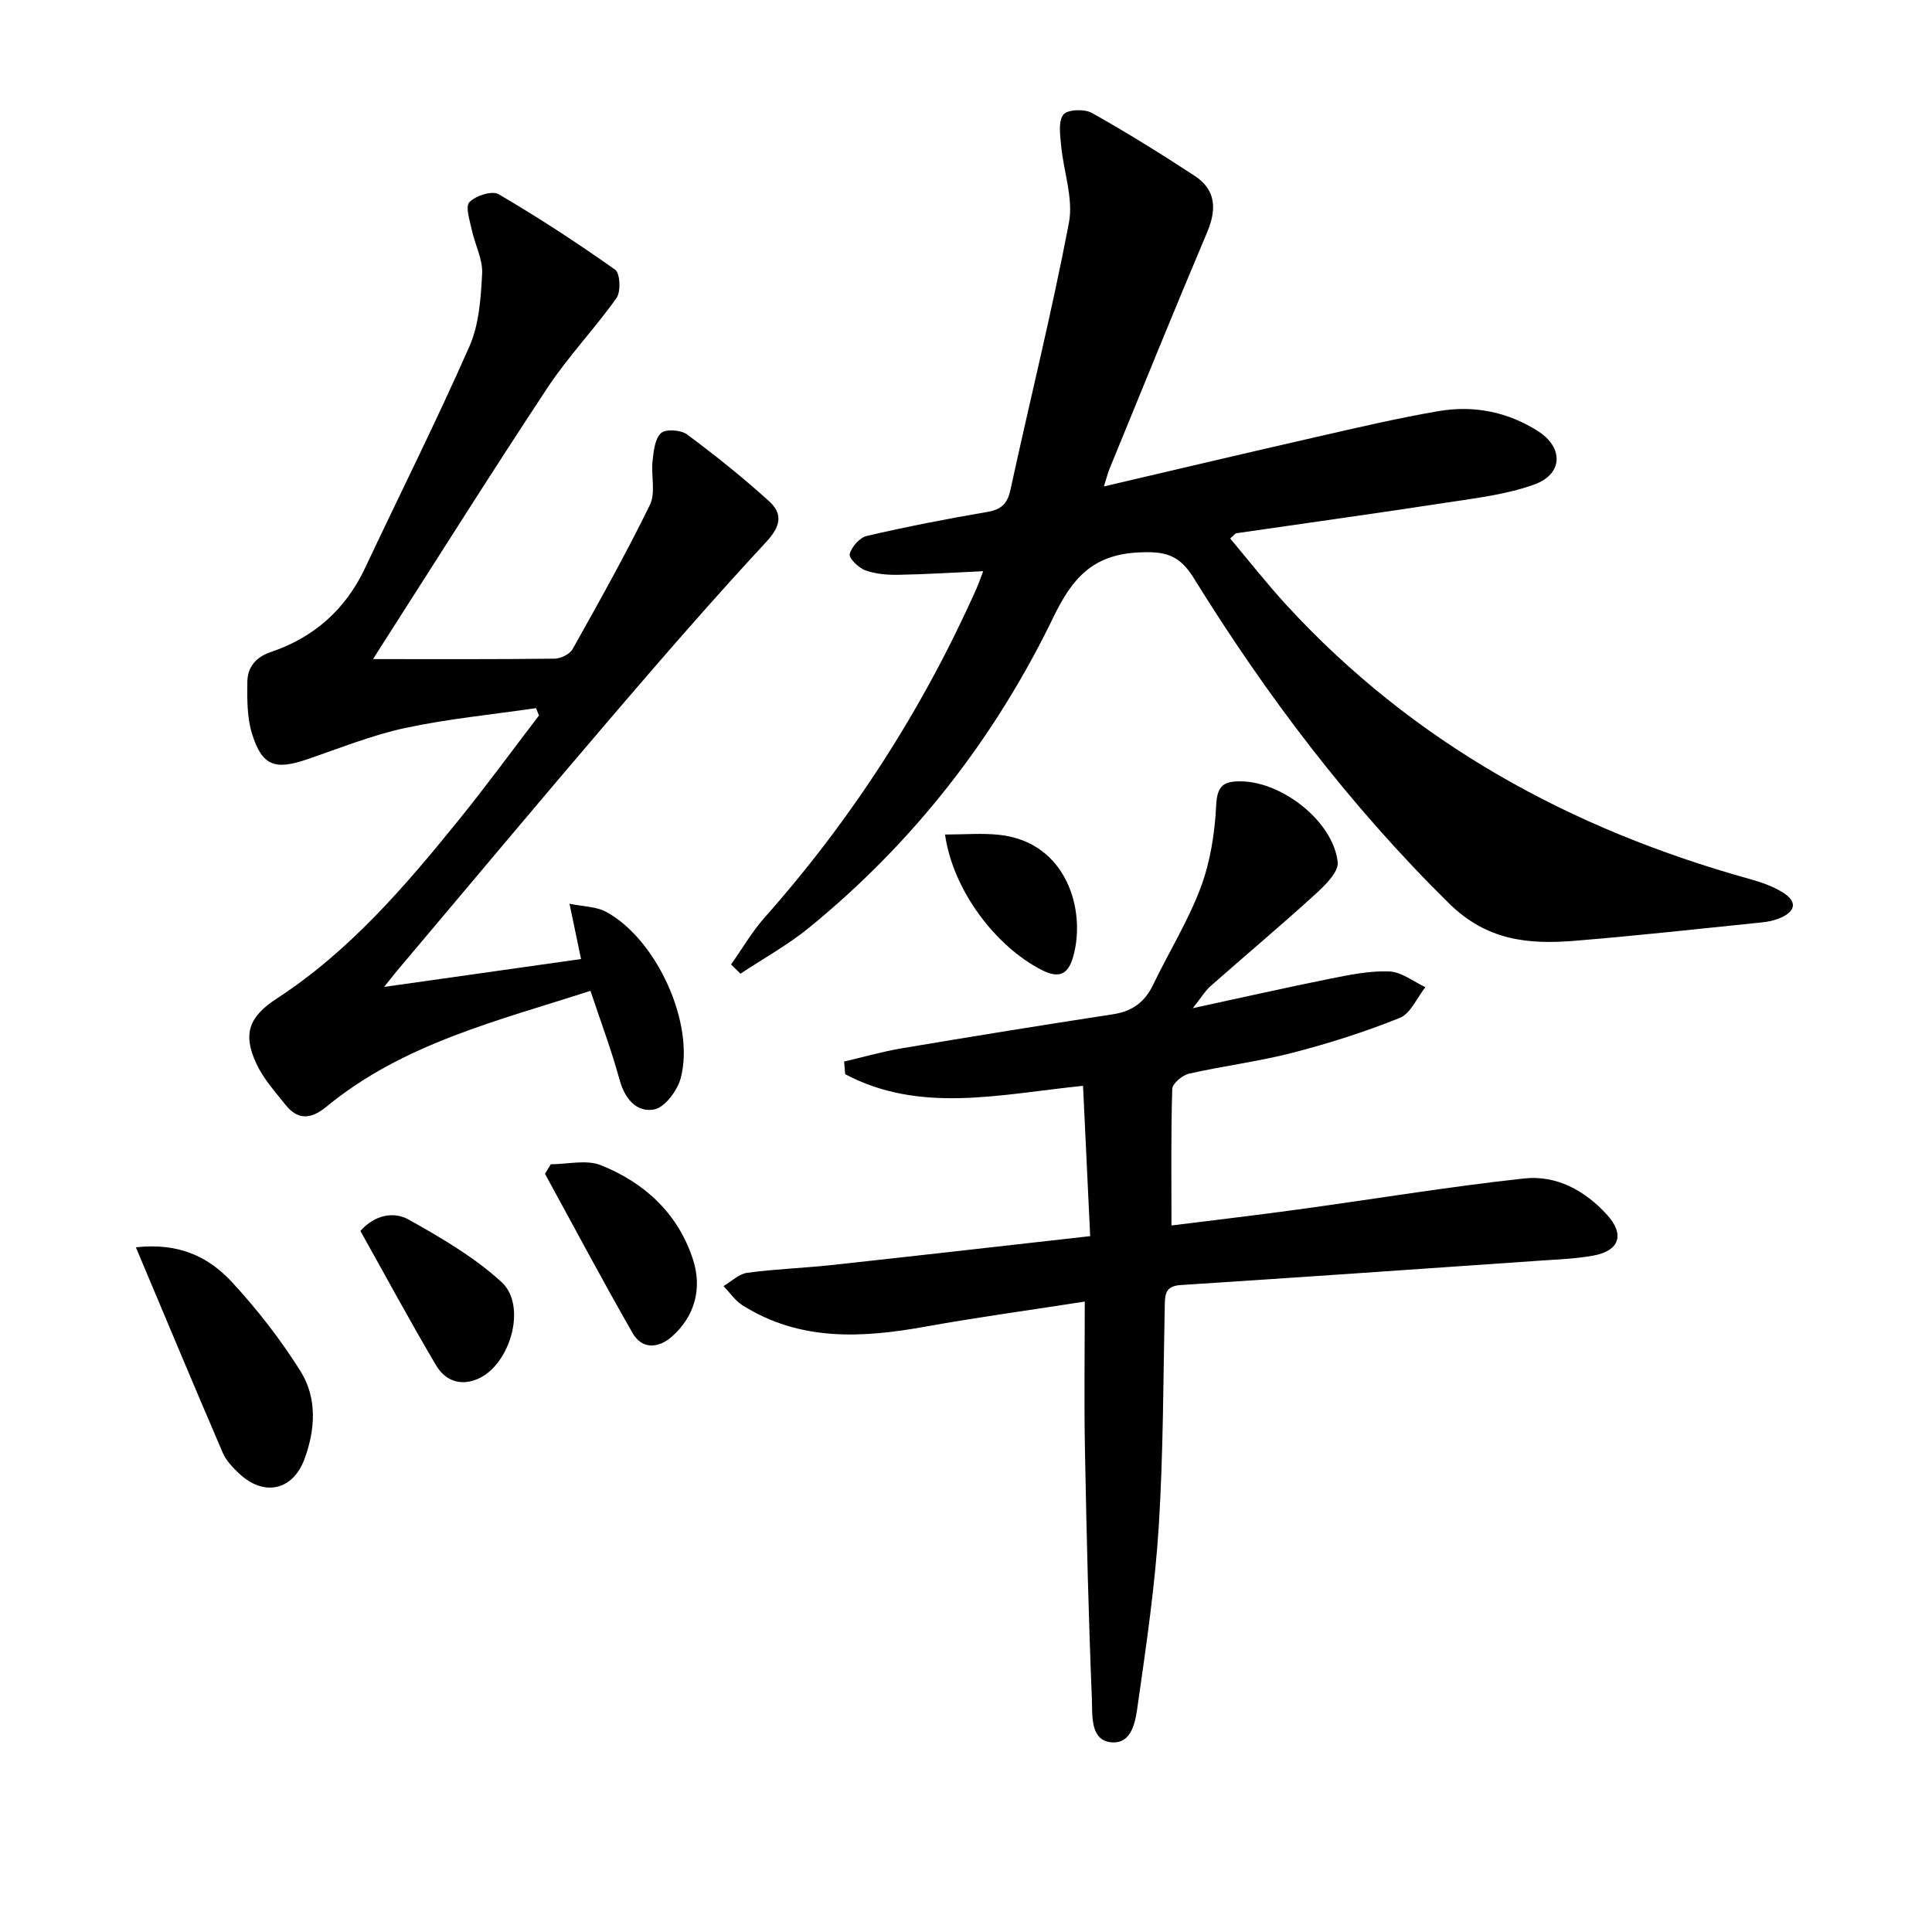 <svg enable-background="new 0 0 400 400" viewBox="0 0 400 400" xmlns="http://www.w3.org/2000/svg"><path d="m151.36 199.68c2.3-3.25 4.32-6.75 6.94-9.71 18.13-20.45 32.74-43.14 43.86-68.09.46-1.04.82-2.12 1.4-3.62-6.14.28-11.87.65-17.59.75-2.29.04-4.72-.17-6.84-.94-1.38-.51-3.43-2.53-3.21-3.36.39-1.5 2.07-3.41 3.54-3.75 8.24-1.91 16.56-3.54 24.9-4.96 2.91-.5 4.2-1.64 4.84-4.58 4-18.44 8.58-36.77 12.11-55.3.96-5.05-1.13-10.66-1.62-16.03-.2-2.16-.62-4.96.47-6.36.83-1.07 4.36-1.21 5.9-.35 7.23 4.05 14.28 8.45 21.23 12.99 4.51 2.94 4.64 6.98 2.61 11.78-6.86 16.2-13.46 32.52-20.14 48.8-.41 1.01-.68 2.08-1.21 3.76 15.08-3.52 29.54-6.95 44.04-10.25 8.41-1.92 16.81-3.9 25.31-5.35 7.25-1.24 14.3.17 20.55 4.17 5.29 3.38 5.15 8.86-.72 11-5.67 2.07-11.88 2.81-17.91 3.73-14.6 2.25-29.23 4.26-43.84 6.39-.26.04-.48.39-1.28 1.1 3.89 4.62 7.64 9.41 11.74 13.87 26.22 28.5 58.78 46.3 95.78 56.61 2.38.66 4.82 1.5 6.89 2.79 3.02 1.88 2.72 3.9-.57 5.3-1.19.51-2.53.78-3.82.91-12.88 1.31-25.76 2.75-38.67 3.8-9.57.78-18.18 0-26.04-7.74-20.56-20.25-37.77-42.98-52.87-67.38-3.04-4.91-6.04-5.56-11.49-5.28-9.48.49-13.67 5.38-17.55 13.39-12.1 25.01-28.92 46.6-50.52 64.24-4.42 3.61-9.49 6.41-14.27 9.58-.66-.65-1.31-1.28-1.95-1.91z"/><path d="m224.59 269.48c-11.68 1.82-22.34 3.26-32.91 5.17-13.17 2.38-26.05 3.11-37.98-4.42-1.53-.97-2.62-2.63-3.91-3.96 1.63-.95 3.18-2.52 4.91-2.75 5.74-.78 11.56-.97 17.33-1.59 17.8-1.93 35.58-3.97 53.68-6-.53-11.21-1.01-21.22-1.48-31.12-17.17 1.73-33.68 5.84-49.24-2.41-.08-.87-.15-1.75-.23-2.62 4-.93 7.97-2.07 12.01-2.75 14.55-2.45 29.11-4.81 43.69-7.04 3.99-.61 6.56-2.53 8.29-6.12 3.24-6.74 7.24-13.17 9.85-20.14 1.99-5.32 2.91-11.24 3.19-16.94.2-4.13 1.5-5.08 5.24-5.02 8.48.15 18.95 8.26 19.93 16.7.24 2.05-2.64 4.85-4.66 6.69-7.11 6.48-14.48 12.66-21.69 19.02-1.06.93-1.81 2.22-3.65 4.55 10.38-2.24 19.36-4.28 28.39-6.09 4.06-.81 8.23-1.68 12.31-1.51 2.52.1 4.97 2.1 7.45 3.25-1.74 2.19-3.04 5.45-5.3 6.36-7.2 2.91-14.66 5.27-22.18 7.22-7.05 1.82-14.34 2.72-21.45 4.33-1.38.31-3.45 2.04-3.48 3.17-.28 9.25-.16 18.51-.16 28.26 8.23-1.03 17.23-2.08 26.21-3.31 15.6-2.13 31.15-4.72 46.79-6.42 6.7-.73 12.63 2.48 17.22 7.57 3.64 4.03 2.55 7.39-2.84 8.39-3.58.66-7.26.79-10.9 1.04-24.87 1.73-49.74 3.46-74.62 5.07-3.18.21-3.2 1.99-3.25 4.34-.32 15.14-.29 30.31-1.23 45.42-.76 12.25-2.54 24.45-4.28 36.61-.48 3.36-.98 8.64-5.48 8.3-4.51-.33-3.97-5.64-4.1-8.99-.69-16.96-1.1-33.94-1.42-50.91-.21-10.28-.05-20.57-.05-31.35z"/><path d="m79.52 204.33c14.31-2.03 27.33-3.87 40.78-5.77-.76-3.64-1.43-6.84-2.39-11.45 2.92.6 5.52.58 7.53 1.65 10.49 5.63 18.51 23.17 15.49 34.47-.69 2.57-3.27 6.04-5.49 6.47-3.56.68-6.07-2.14-7.15-6.1-1.65-6.05-3.87-11.94-6.04-18.46-19.32 6.24-38.79 10.93-54.64 23.97-3.21 2.64-5.92 2.87-8.52-.4-2.16-2.71-4.56-5.38-6-8.47-2.91-6.23-1.52-9.77 4.24-13.52 15.02-9.78 26.51-23.19 37.63-36.93 5.73-7.07 11.1-14.43 16.63-21.66-.2-.51-.41-1.01-.61-1.52-9.05 1.33-18.2 2.2-27.13 4.12-6.92 1.49-13.59 4.21-20.33 6.5-6.61 2.25-9.27 1.33-11.33-5.28-1.05-3.38-1.03-7.18-.98-10.78.04-3 1.72-5.11 4.83-6.16 8.93-3.02 15.48-8.78 19.54-17.4 7.21-15.31 14.8-30.44 21.62-45.92 2-4.55 2.36-10 2.62-15.08.15-2.94-1.49-5.95-2.13-8.97-.42-1.96-1.39-4.85-.5-5.79 1.28-1.34 4.7-2.43 6.05-1.64 8.26 4.84 16.31 10.09 24.12 15.63 1.03.73 1.22 4.54.28 5.86-4.48 6.33-9.93 12-14.2 18.45-11.74 17.75-23.06 35.77-34.54 53.68-.51.8-1.01 1.6-1.66 2.63 12.81 0 25.2.06 37.6-.09 1.28-.02 3.14-.94 3.73-2.01 5.51-9.84 11.03-19.69 15.98-29.81 1.24-2.53.21-6.1.56-9.16.22-2.01.48-4.57 1.76-5.73.98-.88 4.12-.65 5.39.29 5.85 4.35 11.57 8.93 16.97 13.82 2.86 2.6 2.45 5.15-.57 8.41-11.09 11.94-21.77 24.27-32.37 36.65-14.83 17.32-29.45 34.83-44.16 52.25-.59.72-1.16 1.45-2.61 3.25z"/><path d="m28.13 258.24c9.08-1.01 15.19 2.11 19.89 7.2 5.26 5.69 10.1 11.91 14.21 18.47 3.5 5.59 3.05 12.22.76 18.29-2.45 6.5-8.48 7.63-13.5 2.86-1.31-1.24-2.68-2.66-3.37-4.27-6-13.96-11.86-27.99-17.99-42.55z"/><path d="m114.03 241.05c3.48 0 7.36-1.01 10.36.19 9.13 3.63 16.09 10.12 19.12 19.64 1.85 5.81.42 11.6-4.42 15.86-2.77 2.44-6.16 2.68-8.12-.75-6.24-10.88-12.12-21.97-18.14-32.97.4-.66.8-1.32 1.2-1.97z"/><path d="m74.62 254.86c2.88-3.28 6.82-4.13 10-2.35 6.74 3.77 13.59 7.77 19.23 12.94 5.34 4.89 1.78 17.16-4.93 20.04-3.68 1.58-6.82.28-8.64-2.82-5.39-9.12-10.42-18.45-15.66-27.81z"/><path d="m195.66 172.78c3.98 0 7.62-.32 11.19.06 14.04 1.49 18.03 15.69 15.36 25.16-1.01 3.56-2.73 4.76-6.52 2.83-9.6-4.89-18.41-16.55-20.03-28.05z"/></svg>
